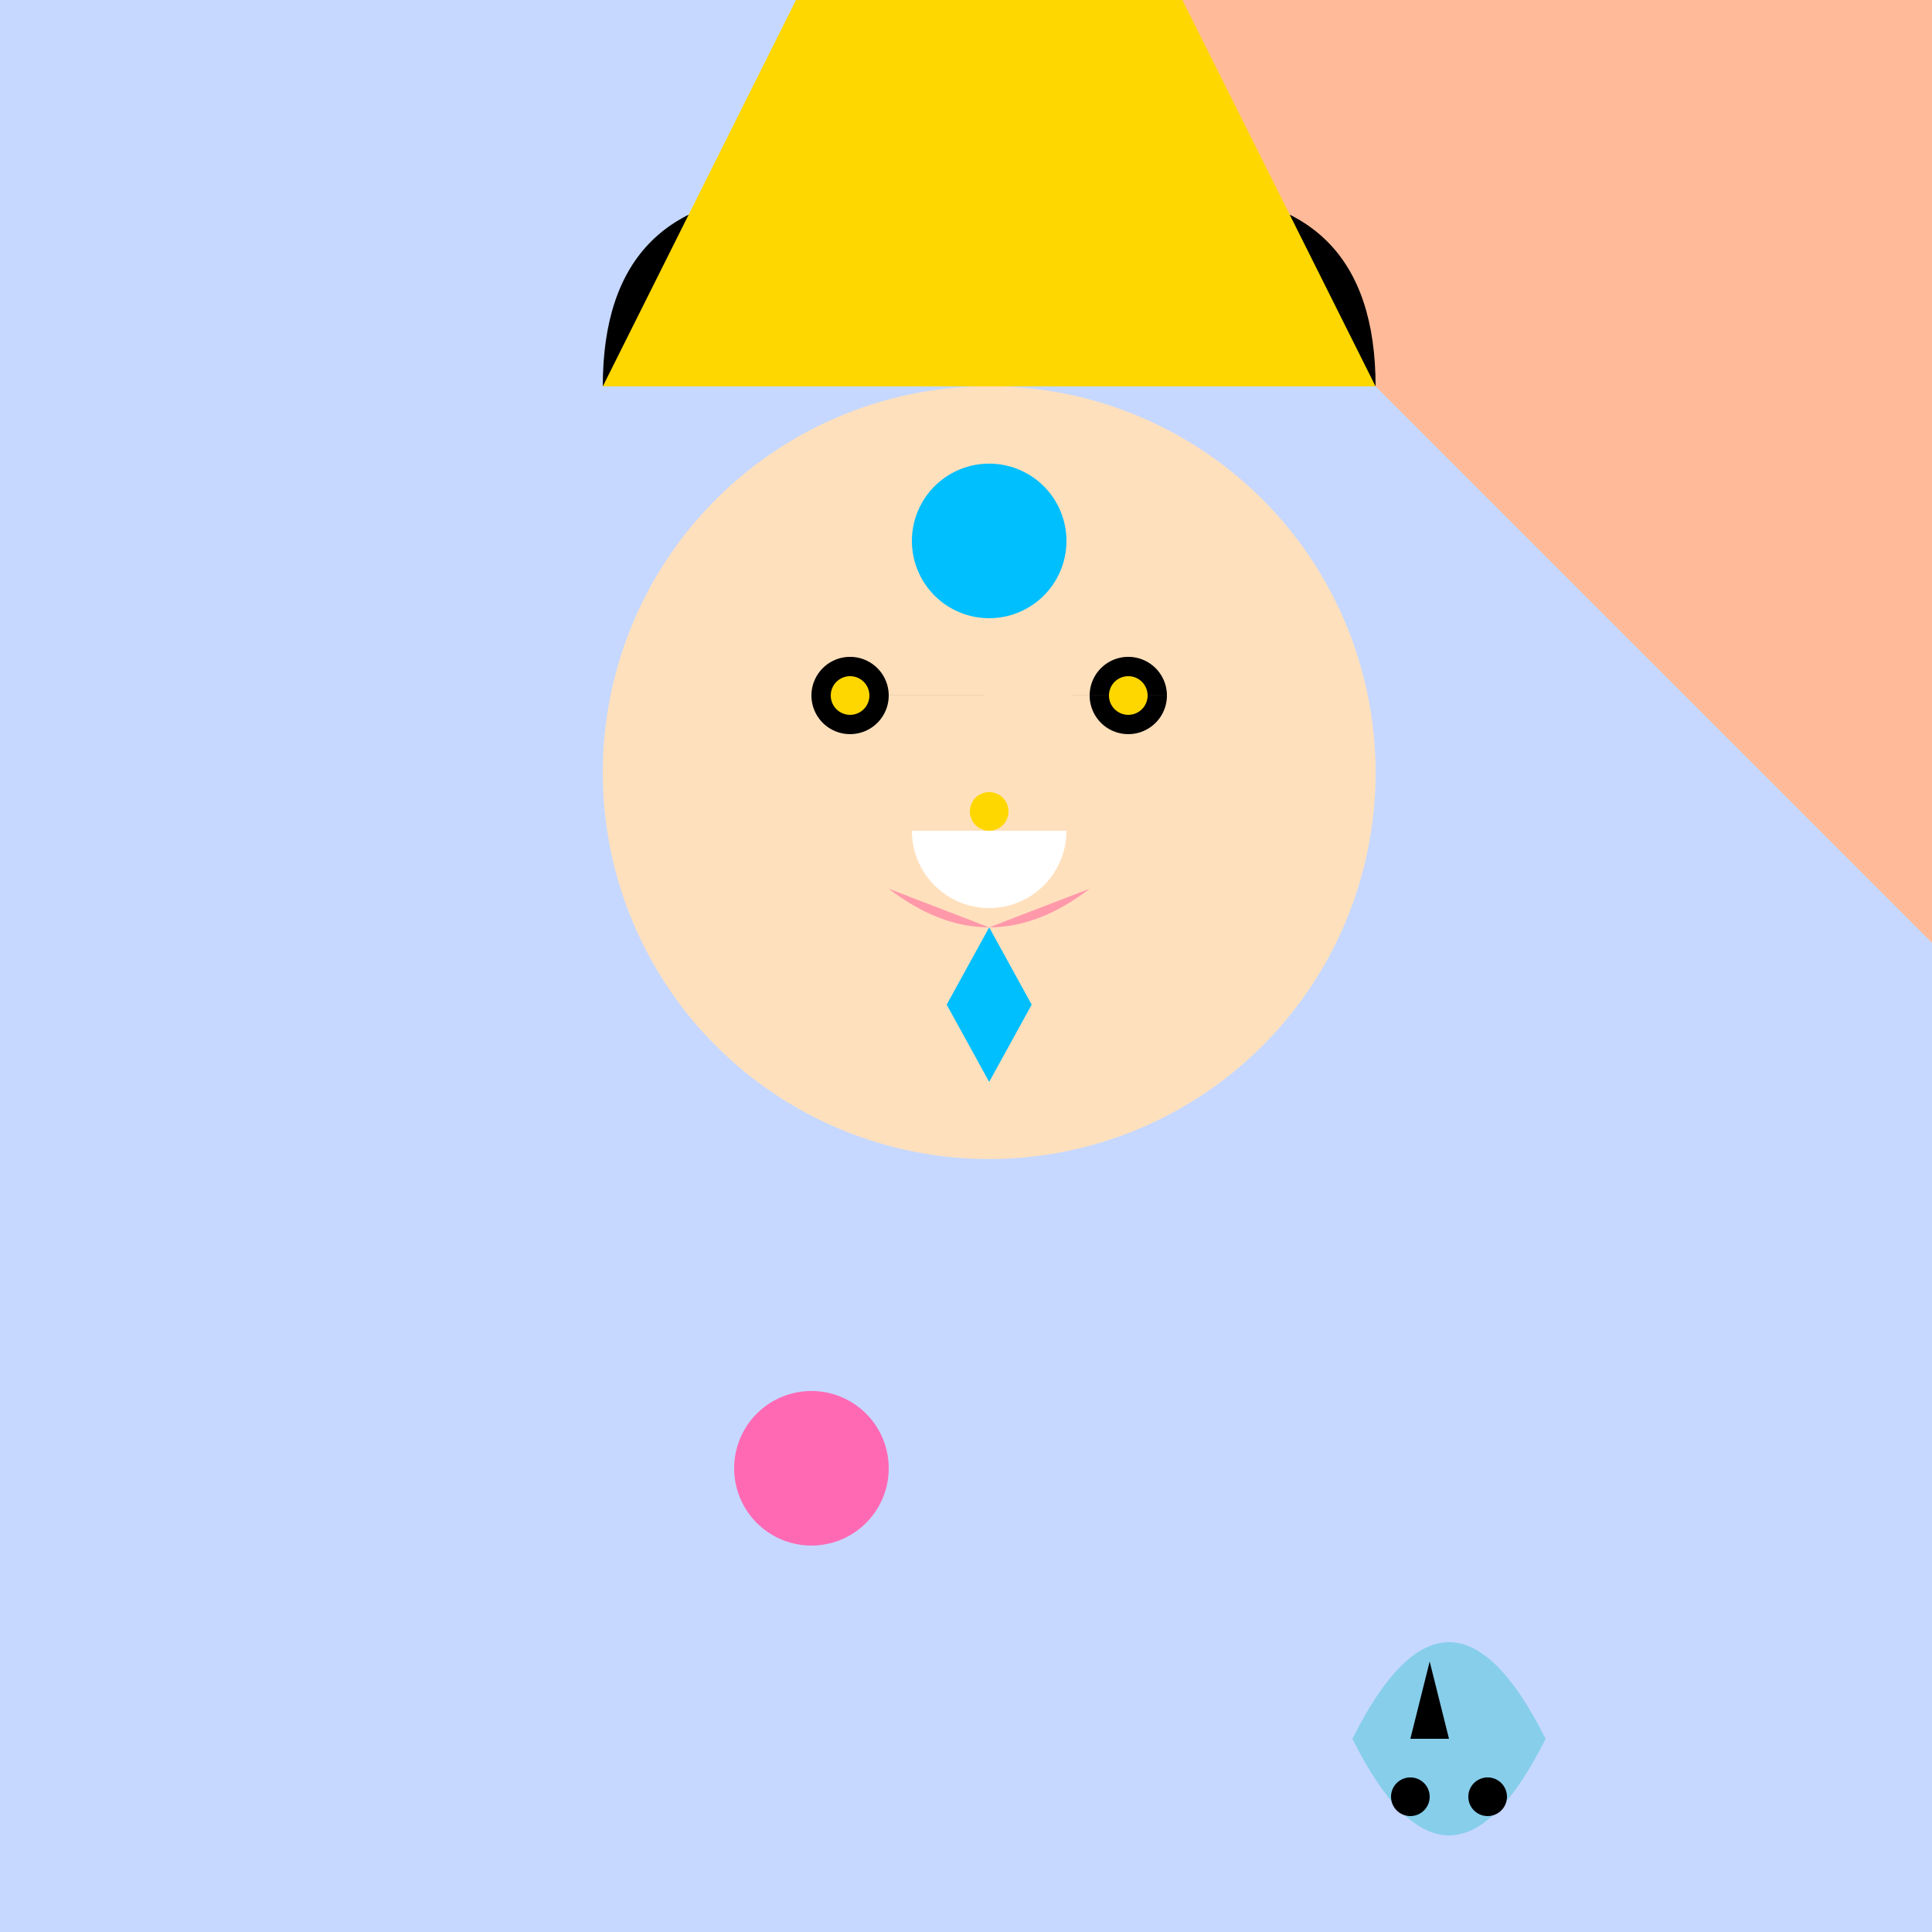 <!--

Generated by DrawGPT.
Free, open source, AI generated images in SVG, PNG, and HTML Canvas format.
https://drawgpt.ai

Created: 2023-09-26T03:56:48.476Z
Link: https://drawgpt.ai/prompt/21401/

-->
<svg xmlns="http://www.w3.org/2000/svg" xmlns:xlink="http://www.w3.org/1999/xlink" width="500" height="500"><defs/><g><rect fill="#c6d8ff" stroke="none" x="0" y="0" width="512" height="512"/><path fill="#ffbb99" stroke="none" paint-order="stroke fill markers" d=" M 256 0 L 512 0 L 512 256"/><path fill="#ffe0bd" stroke="none" paint-order="stroke fill markers" d=" M 356 200 A 100 100 0 1 1 356 199.9"/><path fill="#000000" stroke="none" paint-order="stroke fill markers" d=" M 230 180 A 10 10 0 1 1 230 179.99 L 302 180 A 10 10 0 1 1 302 179.99"/><path fill="#ff99aa" stroke="none" paint-order="stroke fill markers" d=" M 230 230 Q 256 250 282 230 L 256 240"/><path fill="#000000" stroke="none" paint-order="stroke fill markers" d=" M 156 100 L 356 100 Q 356 50 306 50 L 206 50 Q 156 50 156 100"/><path fill="#ffd700" stroke="none" paint-order="stroke fill markers" d=" M 156 100 L 356 100 L 306 0 L 206 0"/><path fill="#00bfff" stroke="none" paint-order="stroke fill markers" d=" M 276 140 A 20 20 0 1 1 276 139.98"/><path fill="#00bfff" stroke="none" paint-order="stroke fill markers" d=" M 256 240 L 245 260 L 256 280 L 267 260"/><path fill="#ffd700" stroke="none" paint-order="stroke fill markers" d=" M 225 180 A 5 5 0 1 1 225 179.995 L 297 180 A 5 5 0 1 1 297 179.995"/><path fill="#ffd700" stroke="none" paint-order="stroke fill markers" d=" M 261 210 A 5 5 0 1 1 261 209.995"/><path fill="#ff69b4" stroke="none" paint-order="stroke fill markers" d=" M 230 380 A 20 20 0 1 1 230 379.98"/><path fill="#87ceeb" stroke="none" paint-order="stroke fill markers" d=" M 350 450 Q 375 400 400 450 Q 375 500 350 450"/><path fill="#000000" stroke="none" paint-order="stroke fill markers" d=" M 365 450 L 370 430 L 375 450"/><path fill="#000000" stroke="none" paint-order="stroke fill markers" d=" M 370 465 A 5 5 0 1 1 370 464.995 L 390 465 A 5 5 0 1 1 390 464.995"/><path fill="#fff" stroke="none" paint-order="stroke fill markers" d=" M 276 215 A 20 20 0 0 1 236 215"/></g></svg>